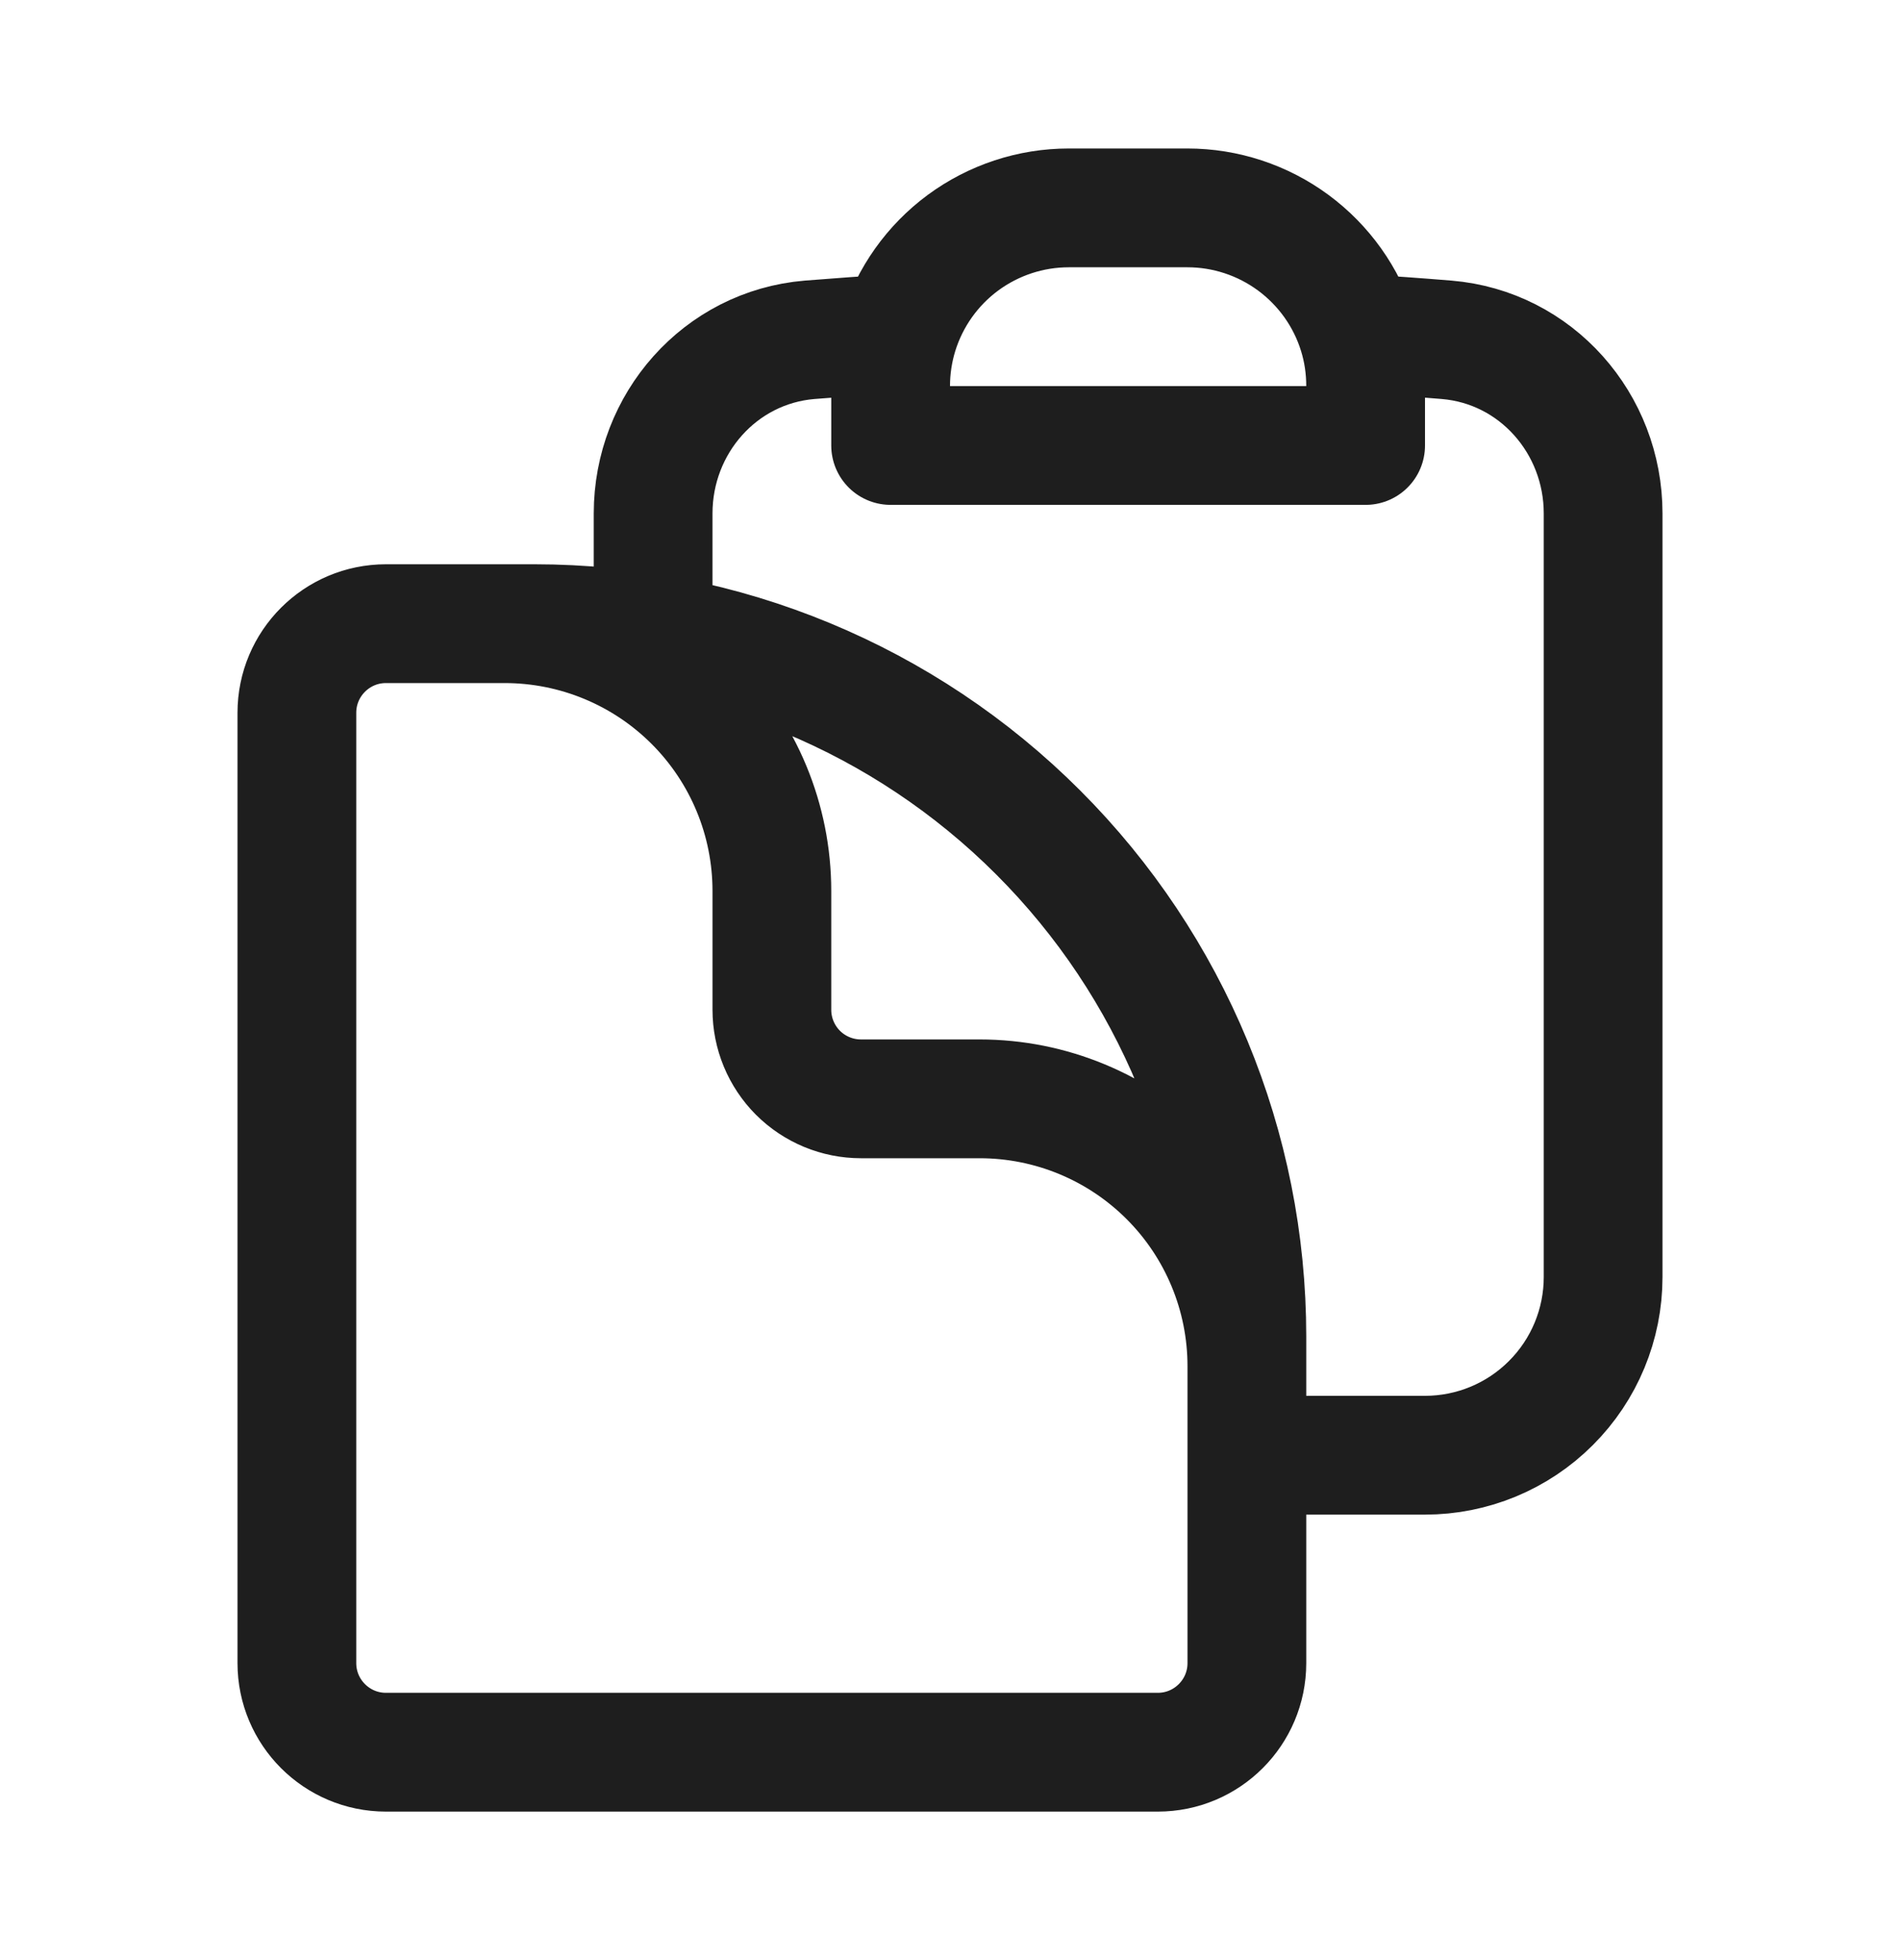 <svg width="32" height="33" viewBox="0 0 32 33" fill="none" xmlns="http://www.w3.org/2000/svg">
<path d="M11 10.5V8.644C11 7.131 12.127 5.847 13.635 5.721C14.132 5.681 14.632 5.645 15.132 5.615M21 24.5H24C24.796 24.5 25.559 24.184 26.121 23.621C26.684 23.059 27 22.296 27 21.5V8.644C27 7.131 25.873 5.847 24.365 5.721C23.867 5.68 23.367 5.644 22.868 5.615M22.868 5.615C22.679 5.002 22.297 4.467 21.781 4.086C21.265 3.706 20.641 3.5 20 3.5H18C17.359 3.5 16.735 3.706 16.219 4.086C15.703 4.467 15.323 5.002 15.133 5.615C15.047 5.895 15 6.192 15 6.5V7.5H23V6.5C23 6.192 22.955 5.895 22.868 5.615ZM21 25.5V23C21 21.806 20.526 20.662 19.682 19.818C18.838 18.974 17.694 18.5 16.5 18.5H14.5C14.102 18.5 13.721 18.342 13.439 18.061C13.158 17.779 13 17.398 13 17V15C13 13.806 12.526 12.662 11.682 11.818C10.838 10.974 9.693 10.5 8.5 10.5H7M9 10.5H6.5C5.672 10.5 5 11.172 5 12V28C5 28.828 5.672 29.5 6.5 29.5H19.5C20.328 29.5 21 28.828 21 28V22.5C21 19.317 19.736 16.265 17.485 14.015C15.235 11.764 12.183 10.5 9 10.5Z" stroke="#1E1E1E" stroke-width="2" stroke-linecap="round" stroke-linejoin="round"/>
</svg>
